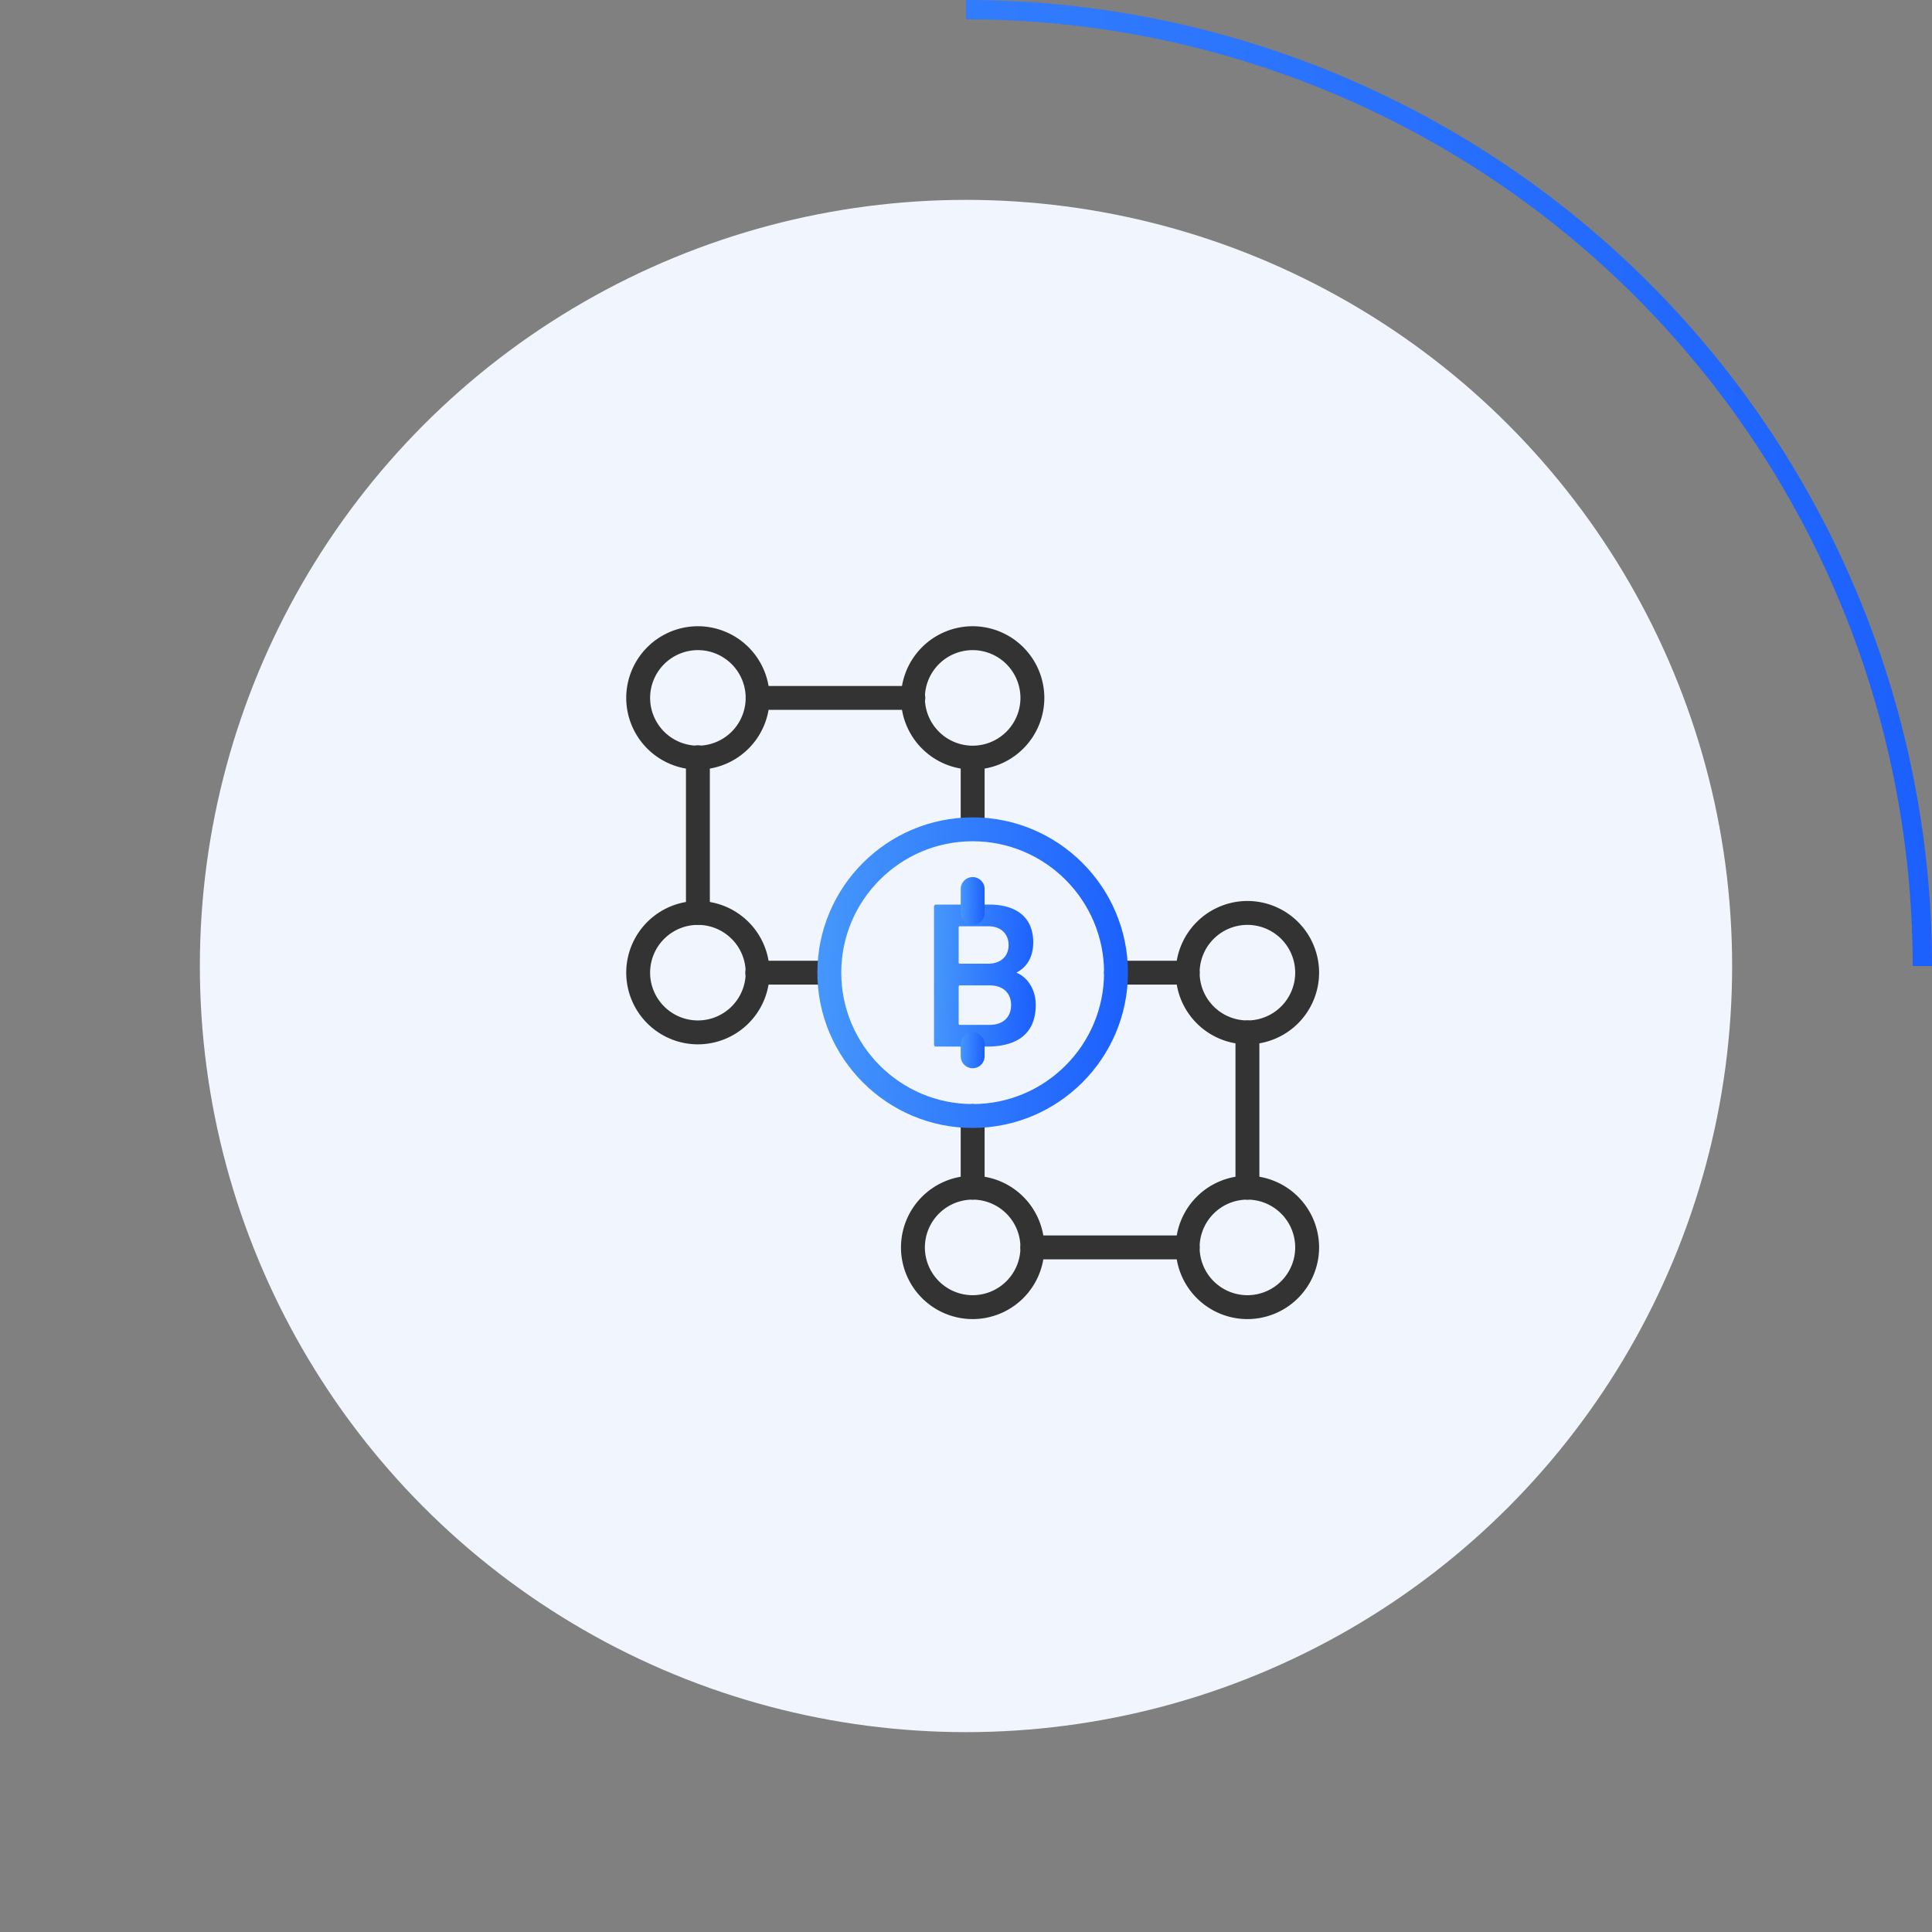 <svg xmlns="http://www.w3.org/2000/svg" width="145" height="145" viewBox="0 0 145 145" fill="none"><rect x="0" y="0" width="145" height="145" fill="#808080" stroke="none"/><circle class="svg_bg_1" cx="72.5" cy="72.5" r="57.5" fill="#F1F5FD"></circle><path class="svg_path" d="M73 62.689a.896.896 0 0 1-.897-.897v-4.926a.896.896 0 1 1 1.794 0v4.926a.896.896 0 0 1-.897.897Zm-4.483-9.413H56.862a.896.896 0 1 1 0-1.793h11.655a.897.897 0 1 1 0 1.793ZM52.38 69.41a.897.897 0 0 1-.898-.897v-11.65a.897.897 0 1 1 1.793 0v11.65a.896.896 0 0 1-.896.896Zm9.379 4.487h-4.896a.897.897 0 1 1 0-1.793h4.896a.896.896 0 1 1 0 1.793Z" fill="#333"></path><path class="svg_path" d="M52.38 57.759a5.386 5.386 0 0 1-5.38-5.38A5.386 5.386 0 0 1 52.38 47a5.386 5.386 0 0 1 5.379 5.38 5.386 5.386 0 0 1-5.38 5.379Zm0-8.966a3.59 3.59 0 0 0-3.587 3.586 3.59 3.59 0 0 0 3.586 3.586 3.59 3.59 0 0 0 3.586-3.586 3.59 3.59 0 0 0-3.586-3.586ZM73 57.759a5.386 5.386 0 0 1-5.38-5.38A5.386 5.386 0 0 1 73 47a5.386 5.386 0 0 1 5.379 5.38 5.386 5.386 0 0 1-5.38 5.379Zm0-8.966a3.59 3.59 0 0 0-3.586 3.586A3.59 3.59 0 0 0 73 55.965a3.59 3.59 0 0 0 3.586-3.586A3.59 3.59 0 0 0 73 48.793ZM52.38 78.38A5.386 5.386 0 0 1 47 73a5.386 5.386 0 0 1 5.38-5.38A5.386 5.386 0 0 1 57.758 73a5.386 5.386 0 0 1-5.38 5.38Zm0-8.966A3.59 3.59 0 0 0 48.792 73a3.59 3.59 0 0 0 3.586 3.586A3.59 3.59 0 0 0 55.965 73a3.59 3.59 0 0 0-3.586-3.586Zm36.758 4.483h-5.379a.896.896 0 1 1 0-1.793h5.379a.896.896 0 1 1 0 1.793ZM73 90.03a.895.895 0 0 1-.897-.897v-5.372a.896.896 0 1 1 1.794 0v5.373a.896.896 0 0 1-.897.896Zm16.137 4.487H77.482a.896.896 0 1 1 0-1.793h11.655a.896.896 0 1 1 0 1.793Zm4.484-4.483a.896.896 0 0 1-.896-.897v-11.65a.896.896 0 1 1 1.793 0v11.65a.896.896 0 0 1-.897.897Z" fill="#333"></path><path class="svg_path" d="M93.62 78.38A5.386 5.386 0 0 1 88.242 73a5.386 5.386 0 0 1 5.38-5.38A5.385 5.385 0 0 1 99 73a5.385 5.385 0 0 1-5.38 5.38Zm0-8.966A3.59 3.59 0 0 0 90.035 73a3.59 3.59 0 0 0 3.587 3.586A3.59 3.59 0 0 0 97.207 73a3.59 3.59 0 0 0-3.586-3.586ZM73 99a5.385 5.385 0 0 1-5.38-5.38A5.386 5.386 0 0 1 73 88.242a5.386 5.386 0 0 1 5.379 5.38A5.385 5.385 0 0 1 72.999 99Zm0-8.966a3.59 3.59 0 0 0-3.586 3.587A3.59 3.59 0 0 0 73 97.207a3.59 3.59 0 0 0 3.586-3.586A3.59 3.59 0 0 0 73 90.034ZM93.62 99a5.385 5.385 0 0 1-5.379-5.38 5.386 5.386 0 0 1 5.38-5.379A5.385 5.385 0 0 1 99 93.621 5.385 5.385 0 0 1 93.62 99Zm0-8.966a3.59 3.59 0 0 0-3.586 3.587 3.59 3.59 0 0 0 3.587 3.586 3.59 3.59 0 0 0 3.586-3.586 3.59 3.59 0 0 0-3.586-3.587Z" fill="#333"></path><path class="svg_bg-2" d="M73 84.655c-6.427 0-11.655-5.229-11.655-11.655 0-6.427 5.228-11.655 11.655-11.655 6.426 0 11.655 5.228 11.655 11.655 0 6.426-5.229 11.655-11.655 11.655Zm0-21.517c-5.438 0-9.862 4.424-9.862 9.862s4.424 9.862 9.862 9.862 9.862-4.424 9.862-9.862-4.424-9.862-9.862-9.862Z" fill="url(#a)"></path><path class="svg_bg-2" d="M70.1 68.045c0-.094.063-.156.157-.156h3.966c2.257 0 3.323 1.128 3.323 2.837 0 1.208-.564 1.897-1.238 2.257v.032c.659.251 1.426 1.097 1.426 2.399 0 2.116-1.332 3.135-3.668 3.135h-3.81a.148.148 0 0 1-.156-.156V68.045Zm4.076 4.28c.94 0 1.521-.564 1.521-1.395 0-.847-.58-1.412-1.521-1.412h-2.133c-.062 0-.094.032-.094.094v2.62c0 .061.032.093.094.093h2.133Zm-2.133 4.594h2.227c1.035 0 1.614-.596 1.614-1.49 0-.878-.58-1.474-1.614-1.474h-2.227c-.062 0-.094.031-.094.094v2.775c0 .063.032.095.094.095Z" fill="url(#b)"></path><path class="svg_bg-2" d="M73 69.414a.896.896 0 0 1-.897-.897v-1.793a.896.896 0 1 1 1.794 0v1.793a.896.896 0 0 1-.897.897Z" fill="url(#c)"></path><path class="svg_bg-2" d="M73 80.172a.896.896 0 0 1-.897-.896v-.897a.896.896 0 1 1 1.794 0v.897a.896.896 0 0 1-.897.896Z" fill="url(#d)"></path><path class="svg_bg_2" d="M72.5 0a72.504 72.504 0 0 1 66.981 44.755A72.49 72.49 0 0 1 145 72.5h-1.45a71.061 71.061 0 0 0-20.81-50.24A71.054 71.054 0 0 0 72.5 1.45V0Z" fill="url(#e)"></path><defs><linearGradient id="a" x1="61.345" y1="69.388" x2="85.136" y2="70.453" gradientUnits="userSpaceOnUse"><stop stop-color="#4697FC"></stop><stop offset="1" stop-color="#1B5FFD"></stop></linearGradient><linearGradient id="b" x1="70.1" y1="71.567" x2="77.899" y2="71.817" gradientUnits="userSpaceOnUse"><stop stop-color="#4697FC"></stop><stop offset="1" stop-color="#1B5FFD"></stop></linearGradient><linearGradient id="c" x1="72.103" y1="67.065" x2="73.936" y2="67.106" gradientUnits="userSpaceOnUse"><stop stop-color="#4697FC"></stop><stop offset="1" stop-color="#1B5FFD"></stop></linearGradient><linearGradient id="d" x1="72.103" y1="78.411" x2="73.936" y2="78.466" gradientUnits="userSpaceOnUse"><stop stop-color="#4697FC"></stop><stop offset="1" stop-color="#1B5FFD"></stop></linearGradient><linearGradient id="e" x1="0" y1="50.035" x2="147.994" y2="56.657" gradientUnits="userSpaceOnUse"><stop stop-color="#4697FC"></stop><stop offset="1" stop-color="#1B5FFD"></stop></linearGradient></defs></svg>